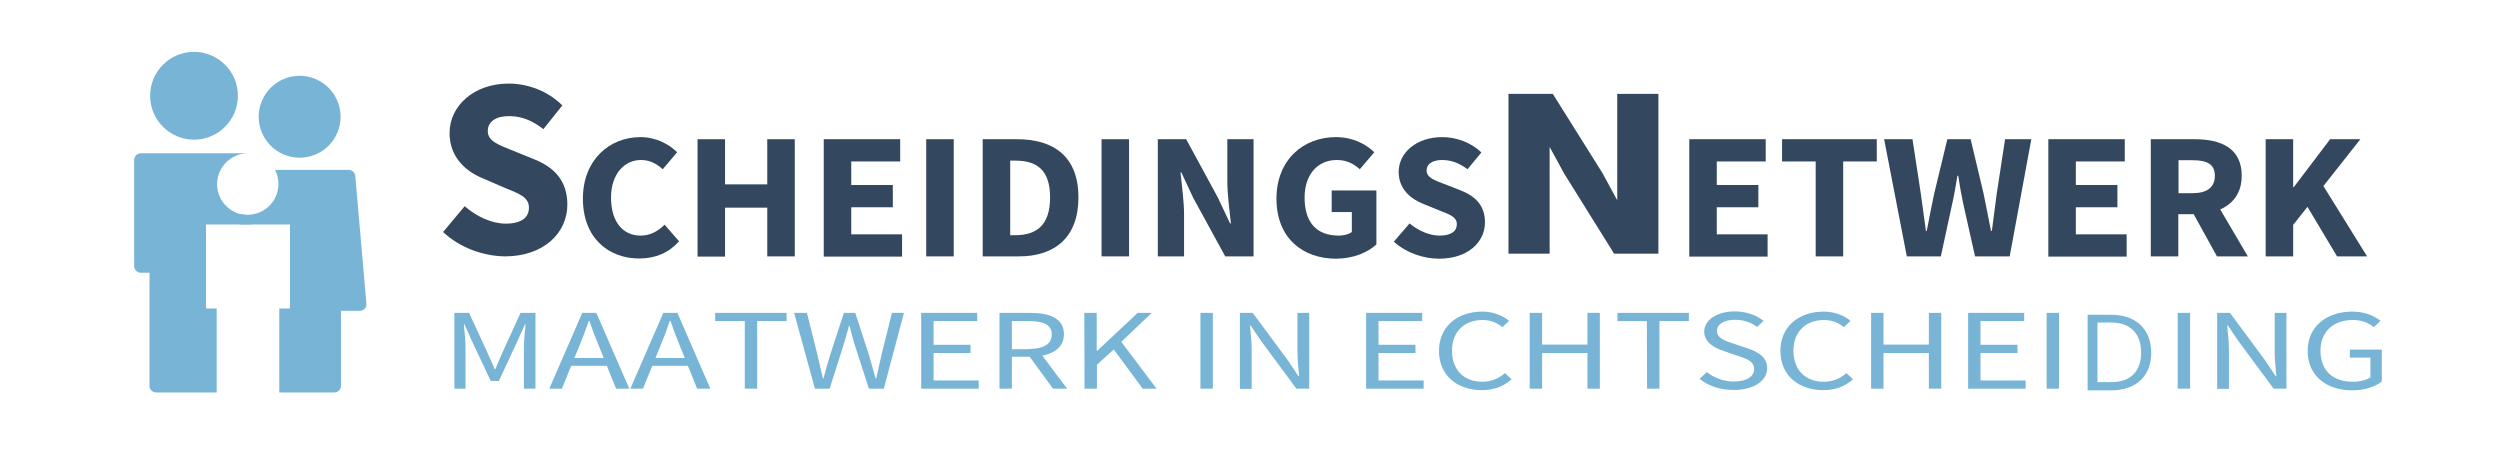 <?xml version="1.0" encoding="utf-8"?>
<!-- Generator: Adobe Illustrator 25.3.0, SVG Export Plug-In . SVG Version: 6.00 Build 0)  -->
<svg version="1.1" id="Laag_1" xmlns="http://www.w3.org/2000/svg" xmlns:xlink="http://www.w3.org/1999/xlink" x="0px" y="0px"
	 viewBox="0 0 1190.6 220.5" style="enable-background:new 0 0 1190.6 220.5;" xml:space="preserve">
<style type="text/css">
	.st0{fill:#77B4D6;}
	.st1{fill:#33475E;}
</style>
<g>
	<g>
		<path class="st0" d="M174.5,144.6c0.2,1.9-1.3,3.4-3.2,3.4h-8.9v35.7c0,1.8-1.4,3.2-3.2,3.2H133v-40h5.1v-40H114l0.4-5
			c1.2,0.3,2.4,0.4,3.6,0.4c0.5,0,1,0,1.4-0.1c7.4-0.7,13.2-7,13.2-14.6c0-2.4-0.6-4.7-1.6-6.7h35c1.7,0,3,1.3,3.2,2.9L174.5,144.6z
			"/>
		<ellipse class="st0" cx="142.7" cy="55.6" rx="19.5" ry="19.5"/>
	</g>
	<g>
		<path class="st0" d="M98.1,106.9v40h5.1v40H74.4c-1.8,0-3.2-1.4-3.2-3.2v-53.8h-4.1c-1.8,0-3.2-1.4-3.2-3.2V76.2
			c0-1.8,1.4-3.2,3.2-3.2h51c-8.1,0-14.7,6.6-14.7,14.7c0,6.9,4.7,12.6,11.1,14.3c1.2,0.3,2.4,0.4,3.6,0.4c0.5,0,1,0,1.4-0.1
			l0.2,4.6H98.1z"/>
		<circle class="st0" cx="92.4" cy="45.6" r="20.9"/>
	</g>
</g>
<g>
	<path class="st1" d="M211,110.5l10.3-12.3c5.6,4.9,12.9,8.3,19.5,8.3c7.5,0,11.1-2.9,11.1-7.6c0-5-4.5-6.6-11.4-9.4L230.1,85
		c-8.2-3.3-16-10.1-16-21.6c0-13.1,11.7-23.6,28.2-23.6c9.1,0,18.7,3.6,25.5,10.4l-9,11.3c-5.2-4-10.2-6.2-16.4-6.2
		s-10.1,2.6-10.1,7.1c0,4.9,5.2,6.6,12.1,9.4l10.1,4.1c9.7,3.9,15.7,10.4,15.7,21.6c0,13.2-11,24.6-29.8,24.6
		C230,121.9,219,118,211,110.5z"/>
	<path class="st1" d="M277.6,94.6c0-18.5,12.7-29.3,27.4-29.3c7.5,0,13.6,3.4,17.5,7.2l-6.9,8.1c-2.9-2.6-6.1-4.4-10.3-4.4
		c-8,0-14.3,6.7-14.3,17.9c0,11.5,5.6,18.1,14.1,18.1c4.8,0,8.5-2.3,11.4-5.2l6.9,7.9c-4.8,5.4-11.2,8.2-18.8,8.2
		C289.9,123.2,277.6,113.4,277.6,94.6z"/>
	<path class="st1" d="M332.2,66.3h13.1v21.5h20.1V66.3h13.1v55.8h-13.1V98.9h-20.1v23.3h-13.1V66.3z"/>
	<path class="st1" d="M392.3,66.3h36.4v10.6h-23.3v11.2h19.8v10.6h-19.8v12.9h24.2v10.6h-37.3L392.3,66.3L392.3,66.3z"/>
	<path class="st1" d="M441.1,66.3h13.1v55.8h-13.1V66.3z"/>
	<path class="st1" d="M468,66.3h16.4c17.7,0,29.2,8.5,29.2,27.7s-11.4,28.1-28.4,28.1H468V66.3z M483.6,112c9.9,0,16.5-4.6,16.5-18
		s-6.7-17.5-16.5-17.5h-2.5V112H483.6z"/>
	<path class="st1" d="M524.6,66.3h13.1v55.8h-13.1V66.3z"/>
	<path class="st1" d="M551.4,66.3h13.5L580,94.1l5.8,12.3h0.4c-0.6-5.9-1.7-13.7-1.7-20.3V66.3H597v55.8h-13.5l-15.2-27.8l-5.7-12.2
		h-0.4c0.6,6.2,1.7,13.6,1.7,20.2v19.8h-12.5L551.4,66.3L551.4,66.3z"/>
	<path class="st1" d="M607.9,94.6c0-18.5,12.8-29.3,28.3-29.3c8.4,0,14.4,3.5,18.3,7.2l-6.9,8.1c-2.9-2.5-6-4.4-11-4.4
		c-8.9,0-15.3,6.7-15.3,17.9c0,11.5,5.4,18.1,16.3,18.1c2.3,0,4.7-0.6,6.2-1.7V101h-9.6V90.7h21.3v25.7c-4,3.8-11.1,6.8-19.2,6.8
		C620.4,123.2,607.9,113.4,607.9,94.6z"/>
	<path class="st1" d="M663.8,115.1l7.5-8.7c4.1,3.5,9.5,5.8,14.3,5.8c5.5,0,8.2-2.1,8.2-5.4c0-3.5-3.3-4.6-8.4-6.6l-7.6-3.1
		c-6-2.4-11.7-7.1-11.7-15.2c0-9.3,8.6-16.6,20.7-16.6c6.7,0,13.7,2.5,18.7,7.3l-6.6,8c-3.8-2.8-7.5-4.4-12.1-4.4
		c-4.5,0-7.4,1.8-7.4,5c0,3.4,3.8,4.7,8.9,6.6l7.4,2.9c7.1,2.8,11.5,7.3,11.5,15.2c0,9.3-8,17.3-21.9,17.3
		C677.8,123.2,669.7,120.4,663.8,115.1z"/>
	<polygon class="st1" points="770.2,44.7 770.2,71.6 770.2,95.4 763.2,82.5 739.5,44.7 738,44.7 718.4,44.7 718.4,120.8 738,120.8 
		738,93.8 738,70 745,82.8 768.7,120.8 770.2,120.8 789.8,120.8 789.8,44.7 	"/>
	<path class="st1" d="M804.5,66.3h36.4v10.6h-23.3v11.2h19.8v10.6h-19.8v12.9h24.2v10.6h-37.3L804.5,66.3L804.5,66.3z"/>
	<path class="st1" d="M864.7,76.9h-16V66.3h45.1v10.6h-16v45.2h-13.1V76.9z"/>
	<path class="st1" d="M897.3,66.3h13.5l4,26.1c0.8,5.9,1.6,11.8,2.4,17.6h0.4c1.1-5.9,2.3-11.8,3.5-17.6l6.3-26.1h11.1l6.2,26.1
		c1.2,5.7,2.3,11.7,3.5,17.6h0.4c0.8-6,1.6-11.9,2.3-17.6l4-26.1h12.5l-10.3,55.8h-16.5l-5.7-25.4c-0.9-4.3-1.7-8.8-2.3-13h-0.4
		c-0.7,4.2-1.4,8.6-2.4,13l-5.5,25.4h-16.2L897.3,66.3z"/>
	<path class="st1" d="M975.5,66.3h36.4v10.6h-23.3v11.2h19.8v10.6h-19.8v12.9h24.2v10.6h-37.3L975.5,66.3L975.5,66.3z"/>
	<path class="st1" d="M1024.3,66.3h20.9c12.3,0,22.4,4.1,22.4,17.4c0,12.8-10.1,18.3-22.4,18.3h-7.8v20.1h-13.1V66.3z M1044.2,92
		c6.9,0,10.6-2.8,10.6-8.3s-3.7-7.4-10.6-7.4h-6.7V92H1044.2z M1042.9,98.7l9.1-8.1l18.5,31.5h-14.7L1042.9,98.7z"/>
	<path class="st1" d="M1079,66.3h13.1v22.8h0.3l17.3-22.8h14.4l-17.6,22.3l20.8,33.5H1113l-14.1-23.6l-6.8,8.6v15H1079V66.3z"/>
</g>
<g>
	<g>
		<path class="st0" d="M216.3,149h7.1l8.9,19.3c1.1,2.5,2.2,5,3.3,7.5h0.3c1.1-2.5,2.1-5.1,3.2-7.5l8.8-19.3h7.1v36.1h-5.5v-19.9
			c0-3.1,0.5-7.5,0.8-10.7H250l-3.7,8.2l-8.7,18.7h-3.9l-8.8-18.7l-3.7-8.2h-0.3c0.3,3.2,0.8,7.5,0.8,10.7v19.9h-5.3V149H216.3z"/>
		<path class="st0" d="M277.3,149h6.7l15.7,36.1h-6.3l-8.1-20.1c-1.7-4-3.2-8-4.6-12.2h-0.3c-1.4,4.2-2.9,8.1-4.6,12.2l-8.2,20.1h-6
			L277.3,149z M269.9,170.5h21.4v3.7h-21.4V170.5z"/>
		<path class="st0" d="M315.9,149h6.7l15.7,36.1H332l-8.1-20.1c-1.7-4-3.2-8-4.6-12.2H319c-1.4,4.2-2.9,8.1-4.6,12.2l-8.2,20.1h-6
			L315.9,149z M308.4,170.5h21.4v3.7h-21.4V170.5z"/>
		<path class="st0" d="M354.6,152.9h-14V149h34v3.9h-14v32.2h-5.9v-32.2H354.6z"/>
		<path class="st0" d="M378.2,149h6.1l4.9,19.6c0.9,3.9,1.8,7.8,2.7,11.6h0.3c1-3.9,2.1-7.8,3.3-11.6l6.4-19.6h5.4l6.4,19.6
			c1.1,3.8,2.2,7.7,3.3,11.6h0.3c0.9-3.9,1.7-7.8,2.6-11.6l4.9-19.6h5.7l-9.6,36.1h-7.1l-7-21.7c-0.8-2.8-1.5-5.4-2.2-8.2h-0.3
			c-0.7,2.8-1.5,5.4-2.3,8.2l-6.9,21.7h-7L378.2,149z"/>
		<path class="st0" d="M438.7,149h26.7v3.9h-20.8v11.3h17.6v3.9h-17.6v13.1h21.5v3.9h-27.4L438.7,149L438.7,149z"/>
		<path class="st0" d="M476,149h14.5c9.4,0,16.2,2.6,16.2,10.2c0,7.2-6.8,10.7-16.2,10.7h-8.6v15.2H476V149z M489.7,166.2
			c7.2,0,11.2-2.3,11.2-6.9c0-4.7-4-6.4-11.2-6.4h-7.8v13.4h7.8V166.2z M489.4,168.6l4.6-2.4l14.2,18.9h-6.7L489.4,168.6z"/>
		<path class="st0" d="M516.4,149h5.9v18.1h0.2l19.3-18.1h6.7L534,162.8l16.8,22.3h-6.6l-13.8-18.7l-8,7.3v11.4h-5.9L516.4,149
			L516.4,149z"/>
		<path class="st0" d="M571.7,149h5.9v36.1h-5.9V149z"/>
		<path class="st0" d="M590.5,149h6.1l16.8,22.7l5,7.5h0.3c-0.3-3.6-0.8-7.7-0.8-11.5V149h5.6v36.1h-6.1l-16.8-22.7l-5-7.4h-0.3
			c0.3,3.7,0.8,7.5,0.8,11.3v18.9h-5.6V149z"/>
		<path class="st0" d="M650.6,149h26.7v3.9h-20.8v11.3h17.6v3.9h-17.6v13.1H678v3.9h-27.4V149z"/>
		<path class="st0" d="M685.3,167.1c0-11.6,8.8-18.7,20.6-18.7c5.6,0,10,2.1,12.8,4.4l-3.2,3c-2.4-2-5.5-3.4-9.4-3.4
			c-8.8,0-14.6,5.6-14.6,14.6c0,9.1,5.6,14.8,14.4,14.8c4.4,0,7.8-1.5,10.8-4.1l3.2,2.9c-3.7,3.3-8.2,5.2-14.2,5.2
			C694,185.8,685.3,178.8,685.3,167.1z"/>
		<path class="st0" d="M728.5,149h5.9v15.1H756V149h5.9v36.1H756v-17h-21.6v17h-5.9V149z"/>
		<path class="st0" d="M784.3,152.9h-14V149h34v3.9h-14v32.2h-5.9L784.3,152.9L784.3,152.9z"/>
		<path class="st0" d="M809.4,180.4l3.5-3.2c3.3,2.7,8,4.5,12.8,4.5c6.1,0,9.7-2.4,9.7-5.9c0-3.7-3.4-4.9-7.7-6.3l-6.7-2.3
			c-4.3-1.4-9.4-4-9.4-9.3c0-5.5,6.2-9.6,14.6-9.6c5.5,0,10.4,1.9,13.7,4.5l-3.1,2.9c-2.8-2.1-6.2-3.4-10.5-3.4
			c-5.2,0-8.6,2-8.6,5.3c0,3.5,4,4.8,7.7,6l6.6,2.2c5.4,1.8,9.6,4.3,9.6,9.6c0,5.7-6.1,10.3-15.8,10.3
			C819.1,185.8,813.4,183.7,809.4,180.4z"/>
		<path class="st0" d="M847.9,167.1c0-11.6,8.8-18.7,20.6-18.7c5.6,0,10,2.1,12.8,4.4l-3.2,3c-2.4-2-5.5-3.4-9.4-3.4
			c-8.8,0-14.6,5.6-14.6,14.6c0,9.1,5.6,14.8,14.4,14.8c4.4,0,7.8-1.5,10.8-4.1l3.2,2.9c-3.7,3.3-8.2,5.2-14.2,5.2
			C856.6,185.8,847.9,178.8,847.9,167.1z"/>
		<path class="st0" d="M891.1,149h5.9v15.1h21.6V149h5.9v36.1h-5.9v-17H897v17h-5.9V149z"/>
		<path class="st0" d="M937.3,149H964v3.9h-20.8v11.3h17.6v3.9h-17.6v13.1h21.5v3.9h-27.4V149z"/>
		<path class="st0" d="M974.7,149h5.9v36.1h-5.9V149z"/>
		<path class="st0" d="M1037.1,149h5.9v36.1h-5.9V149z"/>
		<path class="st0" d="M1055.9,149h6.1l16.8,22.7l5,7.5h0.3c-0.3-3.6-0.8-7.7-0.8-11.5V149h5.6v36.1h-6.1l-16.8-22.7l-5-7.4h-0.3
			c0.3,3.7,0.8,7.5,0.8,11.3v18.9h-5.6V149z"/>
		<path class="st0" d="M1099,167.1c0-11.6,9-18.7,21.3-18.7c6.4,0,10.7,2.3,13.4,4.4l-3.2,3c-2.4-1.9-5.3-3.4-10-3.4
			c-9.3,0-15.4,5.6-15.4,14.6c0,9.1,5.5,14.8,15.4,14.8c3.3,0,6.5-0.8,8.4-2.1v-9.4h-9.8v-3.8h15.2v15.2c-3,2.4-8.1,4.2-14.3,4.2
			C1107.7,185.8,1099,178.8,1099,167.1z"/>
	</g>
</g>
<g>
	<path class="st0" d="M1024.5,168c0,11.2-7.3,17.9-19.1,17.9h-11.2v-36h11.2C1017.2,149.9,1024.5,156.8,1024.5,168z M1005.4,182
		c9.4,0,14.3-5.3,14.3-14.1c0-8.8-4.9-14.3-14.3-14.3h-6.5V182H1005.4z"/>
</g>
</svg>
